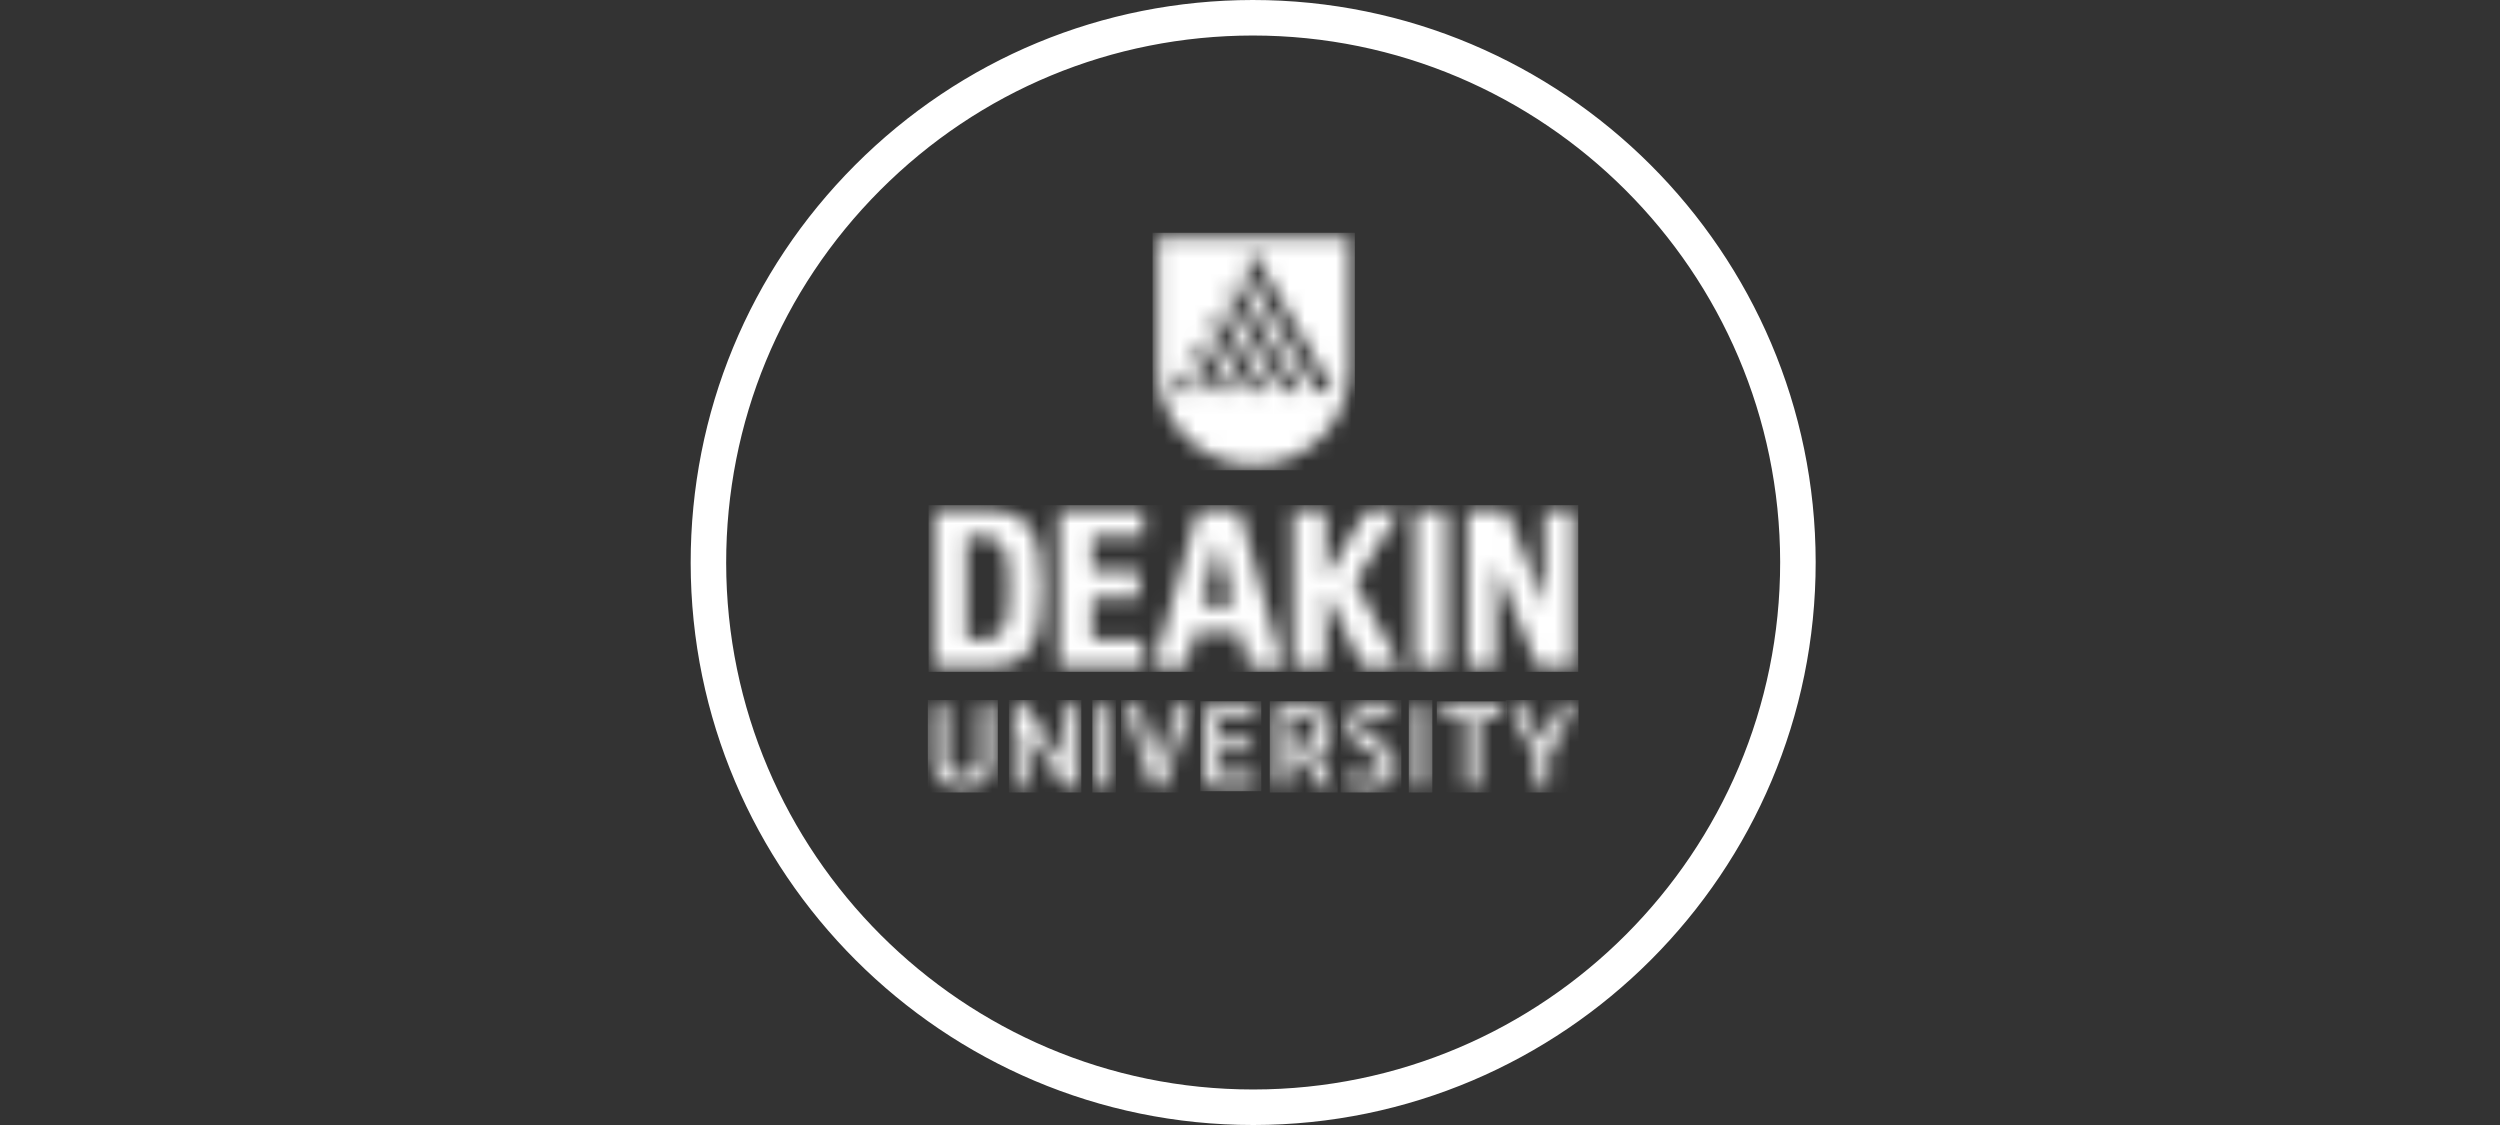 <svg width="160" height="72" viewBox="0 0 160 72" fill="none" xmlns="http://www.w3.org/2000/svg">
<rect x="0" y="0" width="160" height="72" fill="#333333" stroke="none"/>
<path fill-rule="evenodd" clip-rule="evenodd" d="M80.172 0L80.17 3.46779e-06C70.561 0.012 61.516 3.762 54.723 10.567L54.722 10.568C47.936 17.372 44.197 26.422 44.203 36.032L44.203 36.032C44.22 55.869 60.369 72 80.2 72H80.235C100.083 71.982 116.22 55.822 116.203 35.968C116.185 16.135 100.035 0 80.172 0ZM46.475 36.03C46.492 54.612 61.623 69.727 80.2 69.727H80.233C98.826 69.711 113.946 54.568 113.93 35.97C113.913 17.393 98.782 2.273 80.172 2.273C71.165 2.284 62.698 5.795 56.331 12.173C49.97 18.551 46.47 27.023 46.475 36.03Z" fill="white"/>
<mask id="mask0_1797_488" style="mask-type:luminance" maskUnits="userSpaceOnUse" x="74" y="15" width="13" height="15">
<path d="M74.092 15.227V23.628C74.092 27.018 76.837 29.768 80.233 29.768C83.629 29.768 86.379 27.023 86.379 23.628V15.227H74.092ZM75.09 25.055L75.878 23.716L76.661 25.055H75.09ZM77.659 25.055L76.374 22.823L76.986 21.803L78.844 25.055H77.659ZM79.864 25.055L77.471 20.932L78.078 19.912L81.016 25.055H79.864ZM82.052 25.055L78.568 19.041L79.153 18.055L83.16 25.055H82.052ZM84.196 25.055L79.649 17.167L80.244 16.158L85.354 25.055H84.196Z" fill="white"/>
</mask>
<g mask="url(#mask0_1797_488)">
<path fill-rule="evenodd" clip-rule="evenodd" d="M73.763 30.098H86.709V14.897H73.763V30.098Z" fill="white"/>
</g>
<mask id="mask1_1797_488" style="mask-type:luminance" maskUnits="userSpaceOnUse" x="59" y="32" width="42" height="11">
<path d="M61.855 40.947H62.808C64.363 40.947 64.561 40.027 64.561 37.64C64.561 35.248 64.363 34.333 62.808 34.333H61.855V40.947ZM63.189 32.668C65.857 32.668 66.683 34.079 66.683 37.667C66.683 41.251 65.857 42.667 63.183 42.667H59.76V32.668H63.189ZM67.775 32.668H73.177V34.36H69.886V36.499H72.912V38.241H69.886V40.903H73.177V42.667H67.775V32.668ZM78.948 38.704L77.945 34.57L76.892 38.704H78.948ZM79.368 40.446H76.463L75.933 42.667H73.839L76.661 32.668H79.323L82.102 42.667H79.908L79.368 40.446ZM82.758 32.668H84.841V37.011L87.443 32.668H89.62L86.732 37.265L89.62 42.667H87.201L84.841 37.805V42.667H82.758V32.668ZM90.546 32.668H92.57V42.667H90.546V32.668ZM95.728 36.118V42.667H93.92V32.662H96.434L98.848 38.82V32.662H100.678V42.667H98.391L95.728 36.118Z" fill="white"/>
</mask>
<g mask="url(#mask1_1797_488)">
<path fill-rule="evenodd" clip-rule="evenodd" d="M59.431 42.997H101.008V32.333H59.431V42.997Z" fill="white"/>
</g>
<mask id="mask2_1797_488" style="mask-type:luminance" maskUnits="userSpaceOnUse" x="59" y="45" width="5" height="6">
<path d="M62.682 48.499V45.302C62.682 45.269 62.704 45.247 62.753 45.225C62.803 45.203 62.864 45.186 62.935 45.175C63.007 45.159 63.078 45.148 63.15 45.142C63.222 45.131 63.277 45.131 63.316 45.131C63.382 45.131 63.431 45.153 63.47 45.197C63.508 45.242 63.531 45.291 63.531 45.341V48.543C63.531 48.891 63.492 49.183 63.415 49.414C63.338 49.651 63.222 49.839 63.062 49.988C62.908 50.131 62.709 50.236 62.472 50.296C62.235 50.357 61.954 50.39 61.634 50.39H61.579C61.265 50.39 60.995 50.357 60.758 50.296C60.526 50.236 60.333 50.131 60.173 49.988C60.019 49.839 59.903 49.651 59.826 49.414C59.749 49.183 59.71 48.891 59.71 48.543V45.302C59.71 45.269 59.733 45.247 59.782 45.225C59.832 45.203 59.892 45.186 59.959 45.175C60.03 45.159 60.096 45.148 60.173 45.142C60.245 45.131 60.3 45.131 60.344 45.131C60.4 45.131 60.449 45.153 60.493 45.197C60.537 45.242 60.559 45.291 60.559 45.341V48.499C60.559 48.703 60.57 48.874 60.603 49.017C60.636 49.166 60.686 49.282 60.769 49.37C60.846 49.458 60.951 49.525 61.083 49.569C61.215 49.613 61.381 49.635 61.579 49.635H61.634C61.838 49.635 62.004 49.613 62.141 49.569C62.274 49.525 62.384 49.458 62.461 49.37C62.544 49.282 62.599 49.166 62.632 49.017C62.665 48.874 62.682 48.703 62.682 48.499Z" fill="white"/>
</mask>
<g mask="url(#mask2_1797_488)">
<path fill-rule="evenodd" clip-rule="evenodd" d="M59.381 50.719H63.86V44.802H59.381V50.719Z" fill="white"/>
</g>
<mask id="mask3_1797_488" style="mask-type:luminance" maskUnits="userSpaceOnUse" x="64" y="45" width="5" height="6">
<path d="M68.04 48.819V45.264C68.04 45.236 68.067 45.214 68.117 45.197C68.172 45.181 68.233 45.17 68.304 45.159C68.371 45.148 68.442 45.142 68.519 45.137C68.591 45.131 68.646 45.131 68.69 45.131C68.811 45.131 68.878 45.203 68.878 45.341V50.208C68.878 50.263 68.85 50.307 68.806 50.34C68.762 50.373 68.712 50.39 68.663 50.39C68.624 50.39 68.574 50.39 68.508 50.385C68.448 50.385 68.382 50.379 68.321 50.362C68.255 50.351 68.2 50.34 68.144 50.324C68.095 50.307 68.056 50.285 68.04 50.258L65.741 46.713V50.197C65.741 50.258 65.719 50.302 65.675 50.335C65.631 50.373 65.581 50.39 65.526 50.39C65.482 50.39 65.427 50.385 65.355 50.385C65.278 50.379 65.212 50.373 65.146 50.362C65.08 50.351 65.019 50.335 64.969 50.313C64.92 50.296 64.898 50.269 64.898 50.241V45.28C64.898 45.252 64.92 45.225 64.969 45.203C65.019 45.181 65.08 45.17 65.146 45.159C65.212 45.148 65.278 45.142 65.35 45.137C65.421 45.131 65.477 45.131 65.521 45.131C65.57 45.131 65.614 45.148 65.653 45.175C65.686 45.208 65.713 45.242 65.741 45.28L68.04 48.819Z" fill="white"/>
</mask>
<g mask="url(#mask3_1797_488)">
<path fill-rule="evenodd" clip-rule="evenodd" d="M64.568 50.719H69.207V44.802H64.568V50.719Z" fill="white"/>
</g>
<mask id="mask4_1797_488" style="mask-type:luminance" maskUnits="userSpaceOnUse" x="70" y="45" width="2" height="6">
<path d="M71.088 50.197C71.088 50.258 71.071 50.302 71.027 50.335C70.983 50.373 70.934 50.39 70.873 50.39C70.829 50.39 70.774 50.385 70.702 50.385C70.63 50.379 70.559 50.373 70.493 50.362C70.426 50.351 70.366 50.335 70.316 50.313C70.267 50.296 70.239 50.269 70.239 50.241V45.28C70.239 45.252 70.267 45.225 70.316 45.203C70.366 45.181 70.426 45.17 70.493 45.159C70.559 45.148 70.63 45.142 70.702 45.137C70.774 45.131 70.829 45.131 70.873 45.131C70.934 45.131 70.983 45.148 71.027 45.186C71.071 45.225 71.088 45.269 71.088 45.324V50.197Z" fill="white"/>
</mask>
<g mask="url(#mask4_1797_488)">
<path fill-rule="evenodd" clip-rule="evenodd" d="M69.91 50.719H71.417V44.802H69.91V50.719Z" fill="white"/>
</g>
<mask id="mask5_1797_488" style="mask-type:luminance" maskUnits="userSpaceOnUse" x="72" y="45" width="5" height="6">
<path d="M74.202 48.946L75.272 45.28C75.338 45.214 75.415 45.17 75.503 45.153C75.591 45.137 75.691 45.131 75.806 45.131C75.851 45.131 75.9 45.131 75.95 45.137C75.999 45.142 76.043 45.153 76.077 45.17C76.115 45.186 76.137 45.208 76.154 45.242C76.17 45.269 76.17 45.313 76.154 45.374L74.517 50.274C74.506 50.313 74.484 50.34 74.439 50.362C74.401 50.379 74.362 50.39 74.318 50.39C74.164 50.39 74.031 50.379 73.927 50.362C73.817 50.346 73.756 50.324 73.728 50.285L72.086 45.374C72.075 45.324 72.075 45.286 72.086 45.252C72.102 45.225 72.124 45.197 72.152 45.181C72.179 45.159 72.212 45.148 72.246 45.142C72.284 45.131 72.312 45.131 72.334 45.131C72.405 45.131 72.477 45.131 72.554 45.137C72.626 45.142 72.692 45.148 72.753 45.164C72.813 45.175 72.868 45.192 72.912 45.214C72.951 45.242 72.979 45.269 72.995 45.308L74.087 48.946C74.103 49.001 74.114 49.062 74.125 49.128C74.131 49.188 74.136 49.249 74.147 49.299C74.153 49.249 74.158 49.188 74.164 49.128C74.175 49.062 74.186 49.001 74.202 48.946Z" fill="white"/>
</mask>
<g mask="url(#mask5_1797_488)">
<path fill-rule="evenodd" clip-rule="evenodd" d="M71.748 50.719H76.496V44.802H71.748V50.719Z" fill="white"/>
</g>
<mask id="mask6_1797_488" style="mask-type:luminance" maskUnits="userSpaceOnUse" x="77" y="45" width="4" height="6">
<path d="M77.152 50.164V45.39C77.152 45.33 77.174 45.286 77.212 45.252C77.256 45.225 77.306 45.208 77.367 45.208H80.206C80.261 45.208 80.305 45.23 80.338 45.269C80.376 45.313 80.393 45.363 80.393 45.412C80.393 45.451 80.387 45.501 80.387 45.567C80.382 45.627 80.371 45.694 80.365 45.749C80.354 45.809 80.338 45.859 80.321 45.903C80.305 45.947 80.277 45.964 80.25 45.964H78.001V47.336H79.941C79.985 47.336 80.029 47.358 80.062 47.397C80.101 47.441 80.117 47.485 80.117 47.535C80.117 47.573 80.112 47.623 80.106 47.689C80.106 47.755 80.095 47.816 80.09 47.876C80.079 47.937 80.062 47.992 80.046 48.031C80.023 48.075 80.001 48.097 79.974 48.097H78.001V49.547H80.206C80.261 49.547 80.305 49.569 80.338 49.607C80.376 49.646 80.393 49.696 80.393 49.751C80.393 49.789 80.387 49.839 80.387 49.899C80.382 49.966 80.371 50.026 80.365 50.087C80.354 50.148 80.338 50.197 80.321 50.241C80.305 50.285 80.277 50.307 80.25 50.307H77.466C77.4 50.307 77.334 50.291 77.262 50.258C77.185 50.23 77.152 50.197 77.152 50.164Z" fill="white"/>
</mask>
<g mask="url(#mask6_1797_488)">
<path fill-rule="evenodd" clip-rule="evenodd" d="M76.822 50.637H80.722V44.879H76.822V50.637Z" fill="white"/>
</g>
<mask id="mask7_1797_488" style="mask-type:luminance" maskUnits="userSpaceOnUse" x="81" y="45" width="5" height="6">
<path d="M81.594 50.241V45.39C81.594 45.341 81.617 45.297 81.661 45.264C81.699 45.225 81.754 45.208 81.815 45.208H83.375C83.7 45.208 83.976 45.23 84.207 45.28C84.433 45.324 84.621 45.407 84.77 45.528C84.913 45.644 85.018 45.804 85.084 45.997C85.15 46.195 85.183 46.443 85.183 46.746V46.901C85.183 47.121 85.166 47.314 85.133 47.48C85.095 47.645 85.04 47.788 84.963 47.904C84.891 48.025 84.792 48.119 84.665 48.191C84.538 48.257 84.389 48.312 84.218 48.35L85.2 50.048C85.249 50.142 85.277 50.208 85.277 50.258C85.277 50.285 85.266 50.307 85.238 50.324C85.216 50.346 85.189 50.357 85.161 50.368C85.133 50.379 85.106 50.385 85.073 50.385C85.045 50.39 85.023 50.39 85.007 50.39C84.968 50.39 84.913 50.385 84.847 50.385C84.781 50.379 84.715 50.368 84.648 50.357C84.577 50.346 84.516 50.329 84.466 50.307C84.411 50.28 84.373 50.247 84.351 50.208L83.309 48.428H82.438V50.208C82.438 50.263 82.416 50.307 82.372 50.34C82.333 50.373 82.284 50.39 82.223 50.39C82.184 50.39 82.124 50.385 82.058 50.385C81.986 50.379 81.914 50.373 81.848 50.362C81.776 50.351 81.721 50.335 81.672 50.313C81.622 50.296 81.594 50.269 81.594 50.241ZM83.419 45.964H82.438V47.672H83.419C83.618 47.672 83.772 47.661 83.888 47.639C83.998 47.617 84.092 47.579 84.152 47.524C84.218 47.468 84.263 47.386 84.279 47.292C84.301 47.193 84.312 47.061 84.312 46.901V46.746C84.312 46.587 84.301 46.454 84.279 46.349C84.263 46.25 84.218 46.173 84.152 46.112C84.092 46.057 83.998 46.019 83.888 45.997C83.772 45.975 83.618 45.964 83.419 45.964Z" fill="white"/>
</mask>
<g mask="url(#mask7_1797_488)">
<path fill-rule="evenodd" clip-rule="evenodd" d="M81.265 50.719H85.606V44.879H81.265V50.719Z" fill="white"/>
</g>
<mask id="mask8_1797_488" style="mask-type:luminance" maskUnits="userSpaceOnUse" x="86" y="45" width="4" height="6">
<path d="M86.368 49.519C86.401 49.53 86.462 49.541 86.539 49.563C86.616 49.58 86.704 49.602 86.809 49.618C86.909 49.635 87.019 49.651 87.14 49.668C87.261 49.684 87.382 49.69 87.504 49.69C87.636 49.69 87.763 49.679 87.884 49.657C88.005 49.635 88.11 49.602 88.209 49.552C88.303 49.502 88.375 49.436 88.435 49.354C88.49 49.271 88.518 49.166 88.518 49.045C88.518 48.874 88.463 48.731 88.353 48.615C88.243 48.494 88.105 48.383 87.934 48.279C87.768 48.174 87.587 48.069 87.388 47.965C87.195 47.86 87.013 47.739 86.842 47.595C86.677 47.457 86.539 47.292 86.429 47.105C86.313 46.912 86.258 46.68 86.258 46.405C86.258 46.173 86.302 45.98 86.385 45.815C86.468 45.655 86.583 45.528 86.727 45.423C86.875 45.324 87.046 45.247 87.25 45.203C87.454 45.153 87.68 45.131 87.923 45.131C87.978 45.131 88.055 45.131 88.16 45.137C88.264 45.142 88.38 45.148 88.496 45.164C88.617 45.175 88.733 45.192 88.849 45.208C88.965 45.225 89.058 45.252 89.124 45.286C89.191 45.313 89.235 45.346 89.246 45.379C89.262 45.412 89.262 45.468 89.257 45.539C89.246 45.666 89.218 45.765 89.174 45.848C89.135 45.931 89.075 45.964 88.998 45.953C88.882 45.931 88.75 45.903 88.595 45.881C88.446 45.859 88.275 45.842 88.088 45.842C87.796 45.842 87.553 45.886 87.371 45.975C87.19 46.057 87.096 46.201 87.096 46.399C87.096 46.553 87.151 46.686 87.261 46.796C87.371 46.906 87.509 47.017 87.68 47.116C87.846 47.215 88.028 47.32 88.226 47.43C88.419 47.535 88.601 47.661 88.772 47.805C88.937 47.948 89.075 48.119 89.185 48.317C89.301 48.521 89.356 48.764 89.356 49.05C89.356 49.321 89.301 49.541 89.202 49.718C89.102 49.894 88.965 50.032 88.799 50.125C88.628 50.225 88.435 50.296 88.22 50.335C88 50.373 87.768 50.39 87.537 50.39C87.427 50.39 87.311 50.385 87.195 50.379C87.079 50.373 86.964 50.362 86.848 50.346C86.732 50.335 86.627 50.318 86.528 50.296C86.423 50.28 86.341 50.258 86.269 50.236C86.197 50.208 86.153 50.186 86.142 50.153C86.126 50.12 86.126 50.07 86.131 49.993C86.148 49.855 86.175 49.74 86.208 49.64C86.247 49.547 86.302 49.502 86.368 49.519Z" fill="white"/>
</mask>
<g mask="url(#mask8_1797_488)">
<path fill-rule="evenodd" clip-rule="evenodd" d="M85.799 50.719H89.685V44.802H85.799V50.719Z" fill="white"/>
</g>
<mask id="mask9_1797_488" style="mask-type:luminance" maskUnits="userSpaceOnUse" x="90" y="45" width="2" height="6">
<path d="M91.34 50.197C91.34 50.258 91.318 50.302 91.28 50.335C91.236 50.373 91.186 50.39 91.125 50.39C91.081 50.39 91.026 50.385 90.954 50.385C90.883 50.379 90.811 50.373 90.745 50.362C90.673 50.351 90.618 50.335 90.569 50.313C90.519 50.296 90.492 50.269 90.492 50.241V45.28C90.492 45.252 90.519 45.225 90.569 45.203C90.618 45.181 90.673 45.17 90.745 45.159C90.811 45.148 90.883 45.142 90.954 45.137C91.026 45.131 91.081 45.131 91.125 45.131C91.186 45.131 91.236 45.148 91.28 45.186C91.318 45.225 91.34 45.269 91.34 45.324V50.197Z" fill="white"/>
</mask>
<g mask="url(#mask9_1797_488)">
<path fill-rule="evenodd" clip-rule="evenodd" d="M90.162 50.719H91.67V44.802H90.162V50.719Z" fill="white"/>
</g>
<mask id="mask10_1797_488" style="mask-type:luminance" maskUnits="userSpaceOnUse" x="92" y="45" width="5" height="6">
<path d="M94.62 45.975V50.197C94.62 50.258 94.598 50.302 94.554 50.335C94.51 50.373 94.455 50.39 94.4 50.39C94.356 50.39 94.3 50.385 94.229 50.385C94.152 50.379 94.085 50.373 94.019 50.362C93.953 50.351 93.893 50.335 93.843 50.313C93.793 50.296 93.771 50.269 93.771 50.241V45.975H92.47C92.415 45.975 92.371 45.953 92.338 45.914C92.299 45.87 92.283 45.826 92.283 45.765C92.283 45.732 92.288 45.682 92.288 45.616C92.294 45.556 92.305 45.495 92.311 45.434C92.322 45.374 92.338 45.324 92.355 45.28C92.371 45.236 92.399 45.214 92.426 45.214H95.916C95.965 45.214 96.009 45.236 96.048 45.275C96.081 45.313 96.097 45.363 96.097 45.423C96.097 45.456 96.097 45.512 96.092 45.572C96.087 45.638 96.081 45.699 96.07 45.754C96.064 45.815 96.048 45.864 96.026 45.908C96.009 45.953 95.987 45.975 95.96 45.975H94.62Z" fill="white"/>
</mask>
<g mask="url(#mask10_1797_488)">
<path fill-rule="evenodd" clip-rule="evenodd" d="M91.954 50.719H96.427V44.885H91.954V50.719Z" fill="white"/>
</g>
<mask id="mask11_1797_488" style="mask-type:luminance" maskUnits="userSpaceOnUse" x="96" y="45" width="5" height="6">
<path d="M99.124 48.439V50.197C99.124 50.258 99.102 50.302 99.058 50.335C99.014 50.373 98.964 50.39 98.903 50.39C98.859 50.39 98.804 50.385 98.738 50.385C98.666 50.379 98.6 50.373 98.529 50.362C98.463 50.351 98.402 50.335 98.352 50.313C98.303 50.296 98.281 50.269 98.281 50.241V48.439L96.737 45.429C96.682 45.324 96.677 45.247 96.715 45.203C96.754 45.153 96.825 45.131 96.936 45.131H97.134C97.206 45.137 97.266 45.142 97.327 45.153C97.388 45.159 97.437 45.175 97.481 45.186C97.52 45.203 97.553 45.219 97.564 45.252L98.7 47.568L99.829 45.258C99.846 45.23 99.874 45.208 99.918 45.192C99.956 45.175 100.006 45.159 100.067 45.153C100.127 45.142 100.188 45.137 100.26 45.131H100.458C100.568 45.131 100.64 45.153 100.678 45.197C100.712 45.242 100.701 45.319 100.651 45.429L99.124 48.439Z" fill="white"/>
</mask>
<g mask="url(#mask11_1797_488)">
<path fill-rule="evenodd" clip-rule="evenodd" d="M96.361 50.719H101.027V44.802H96.361V50.719Z" fill="white"/>
</g>
</svg>
